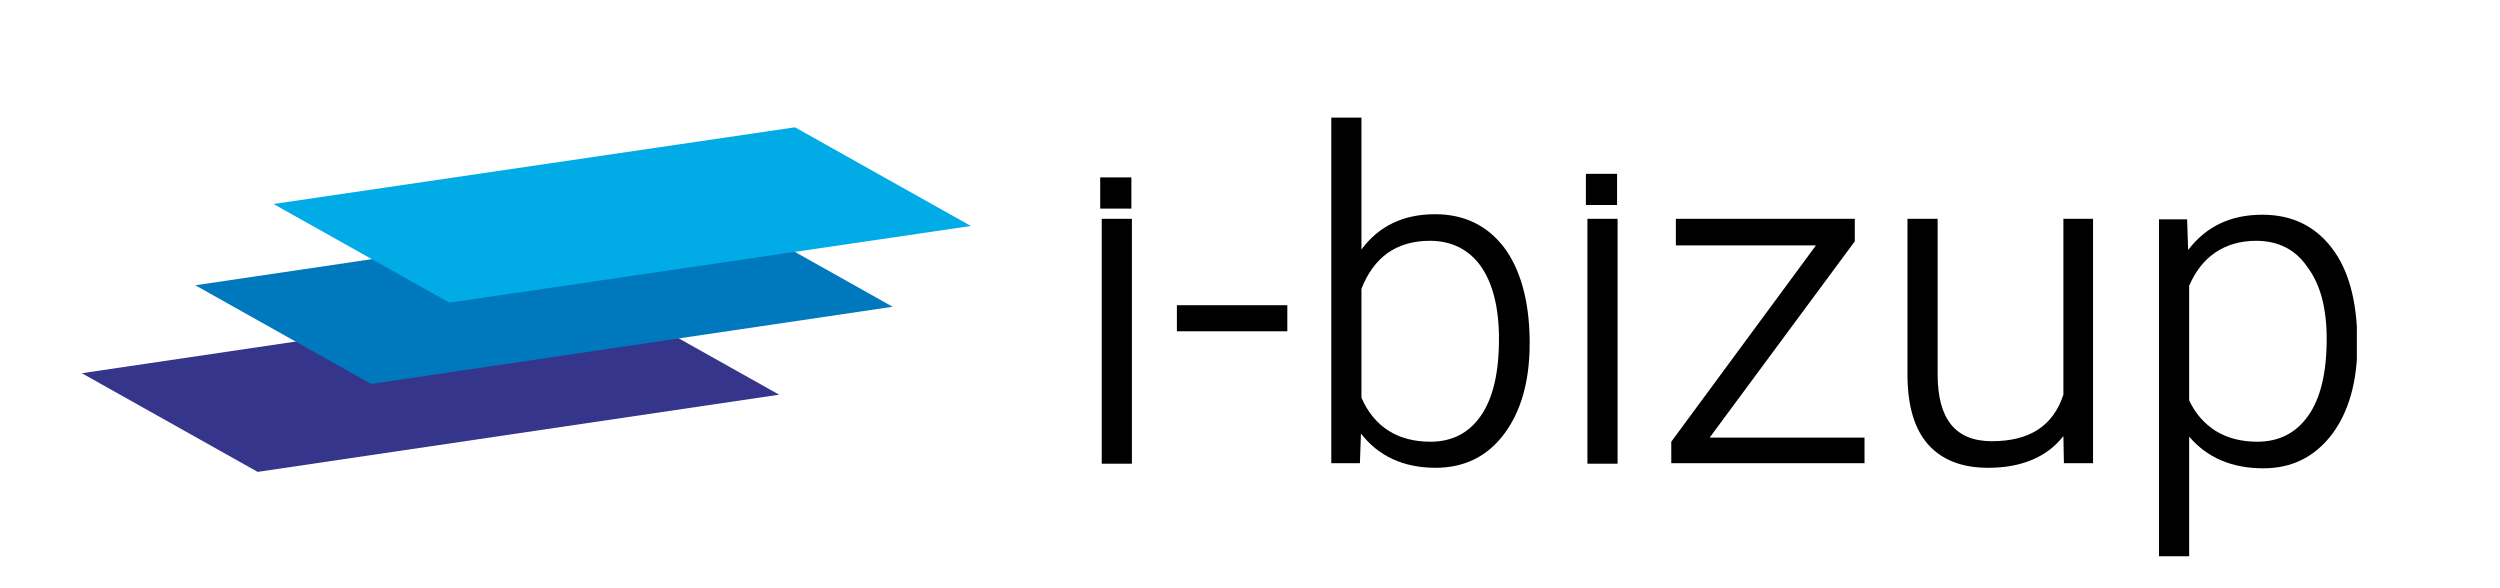 <?xml version="1.0" encoding="UTF-8"?>
<!-- Generator: Adobe Illustrator 23.0.6, SVG Export Plug-In . SVG Version: 6.00 Build 0) -->
<svg xmlns="http://www.w3.org/2000/svg" xmlns:xlink="http://www.w3.org/1999/xlink" id="Layer_1" x="0px" y="0px" viewBox="0 0 489 115" style="enable-background:new 0 0 489 115;" xml:space="preserve"> <style type="text/css"> .st0{clip-path:url(#SVGID_2_);} .st1{clip-path:url(#SVGID_4_);} .st2{clip-path:url(#SVGID_4_);fill:#35358C;} .st3{clip-path:url(#SVGID_4_);fill:#0078BE;} .st4{clip-path:url(#SVGID_4_);fill:#00ABE6;} </style> <g id="i-bizup_1_"> <g> <defs> <rect id="SVGID_1_" x="16" y="23" width="445" height="85.8"/> </defs> <clipPath id="SVGID_2_"> <use xlink:href="#SVGID_1_" style="overflow:visible;"/> </clipPath> <rect x="215.5" y="42.8" class="st0" width="5.9" height="47.9"/> <rect x="230.2" y="59.7" class="st0" width="21.6" height="5.1"/> <g class="st0"> <defs> <rect id="SVGID_3_" x="16" y="23" width="445" height="85.8"/> </defs> <clipPath id="SVGID_4_"> <use xlink:href="#SVGID_3_" style="overflow:visible;"/> </clipPath> <path class="st1" d="M294.2,48.4c-3.3-4.3-7.8-6.5-13.5-6.5c-6.2,0-11,2.3-14.4,6.9V23h-5.9v67.6h5.6l0.2-5.8 c3.4,4.4,8.3,6.7,14.6,6.7c5.6,0,10.1-2.2,13.4-6.6c3.3-4.4,5-10.3,5-17.7v-0.8C299.1,58.8,297.4,52.7,294.2,48.4 M293.2,66.3 c0,6.7-1.2,11.7-3.6,15.1c-2.3,3.3-5.6,5-9.8,5c-6.4,0-11-2.9-13.5-8.6V56.5c1.2-3.1,2.9-5.4,5.1-7c2.3-1.6,5-2.4,8.3-2.4 c4.2,0,7.6,1.7,9.9,4.9C292,55.4,293.2,60.2,293.2,66.3"/> <rect x="310.5" y="42.8" class="st1" width="5.9" height="47.9"/> <polygon class="st1" points="334.4,85.6 362.8,47.2 362.8,42.8 327.8,42.8 327.8,48 355.2,48 326.9,86.4 326.9,90.6 364.7,90.6 364.7,85.6 "/> <path class="st1" d="M403.6,42.8v34.4c-2,6.1-6.6,9.1-14,9.1c-7.1,0-10.6-4.3-10.6-13.1V42.8h-5.9v31c0.1,5.8,1.4,10.2,4.1,13.2 c2.7,3,6.6,4.5,11.7,4.5c6.5,0,11.5-2.1,14.7-6.2l0.1,5.3h5.7V42.8H403.6z"/> <path class="st1" d="M456.1,48.5c-3.3-4.3-7.8-6.5-13.6-6.5c-6.2,0-11,2.3-14.5,6.9l-0.2-6h-5.5v66h5.9V85.4 c3.5,4.1,8.3,6.2,14.5,6.2c5.6,0,10-2.2,13.4-6.6c3.3-4.4,5-10.3,5-17.7v-0.7C461,58.8,459.4,52.8,456.1,48.5 M455.1,66.3 c0,6.6-1.2,11.6-3.6,15c-2.4,3.4-5.7,5.1-10,5.1c-3.1,0-5.8-0.7-8.1-2.1c-2.2-1.4-4-3.4-5.2-6V55.9c1.2-2.8,2.9-5,5.1-6.5 c2.2-1.5,4.9-2.3,8-2.3c4.3,0,7.7,1.7,10,5.1C453.9,55.6,455.1,60.4,455.1,66.3"/> <rect x="310.2" y="34" class="st1" width="6.1" height="6.1"/> <rect x="215.2" y="34.7" class="st1" width="6.1" height="6.1"/> <polygon class="st2" points="16,73 50.4,92.3 152.4,77.2 118,57.9 "/> <polygon class="st3" points="38.2,55.8 72.6,75.1 174.6,60 140.2,40.7 "/> <polygon class="st4" points="53.5,39.9 87.9,59.2 189.9,44.2 155.5,24.9 "/> </g> </g> </g> </svg>